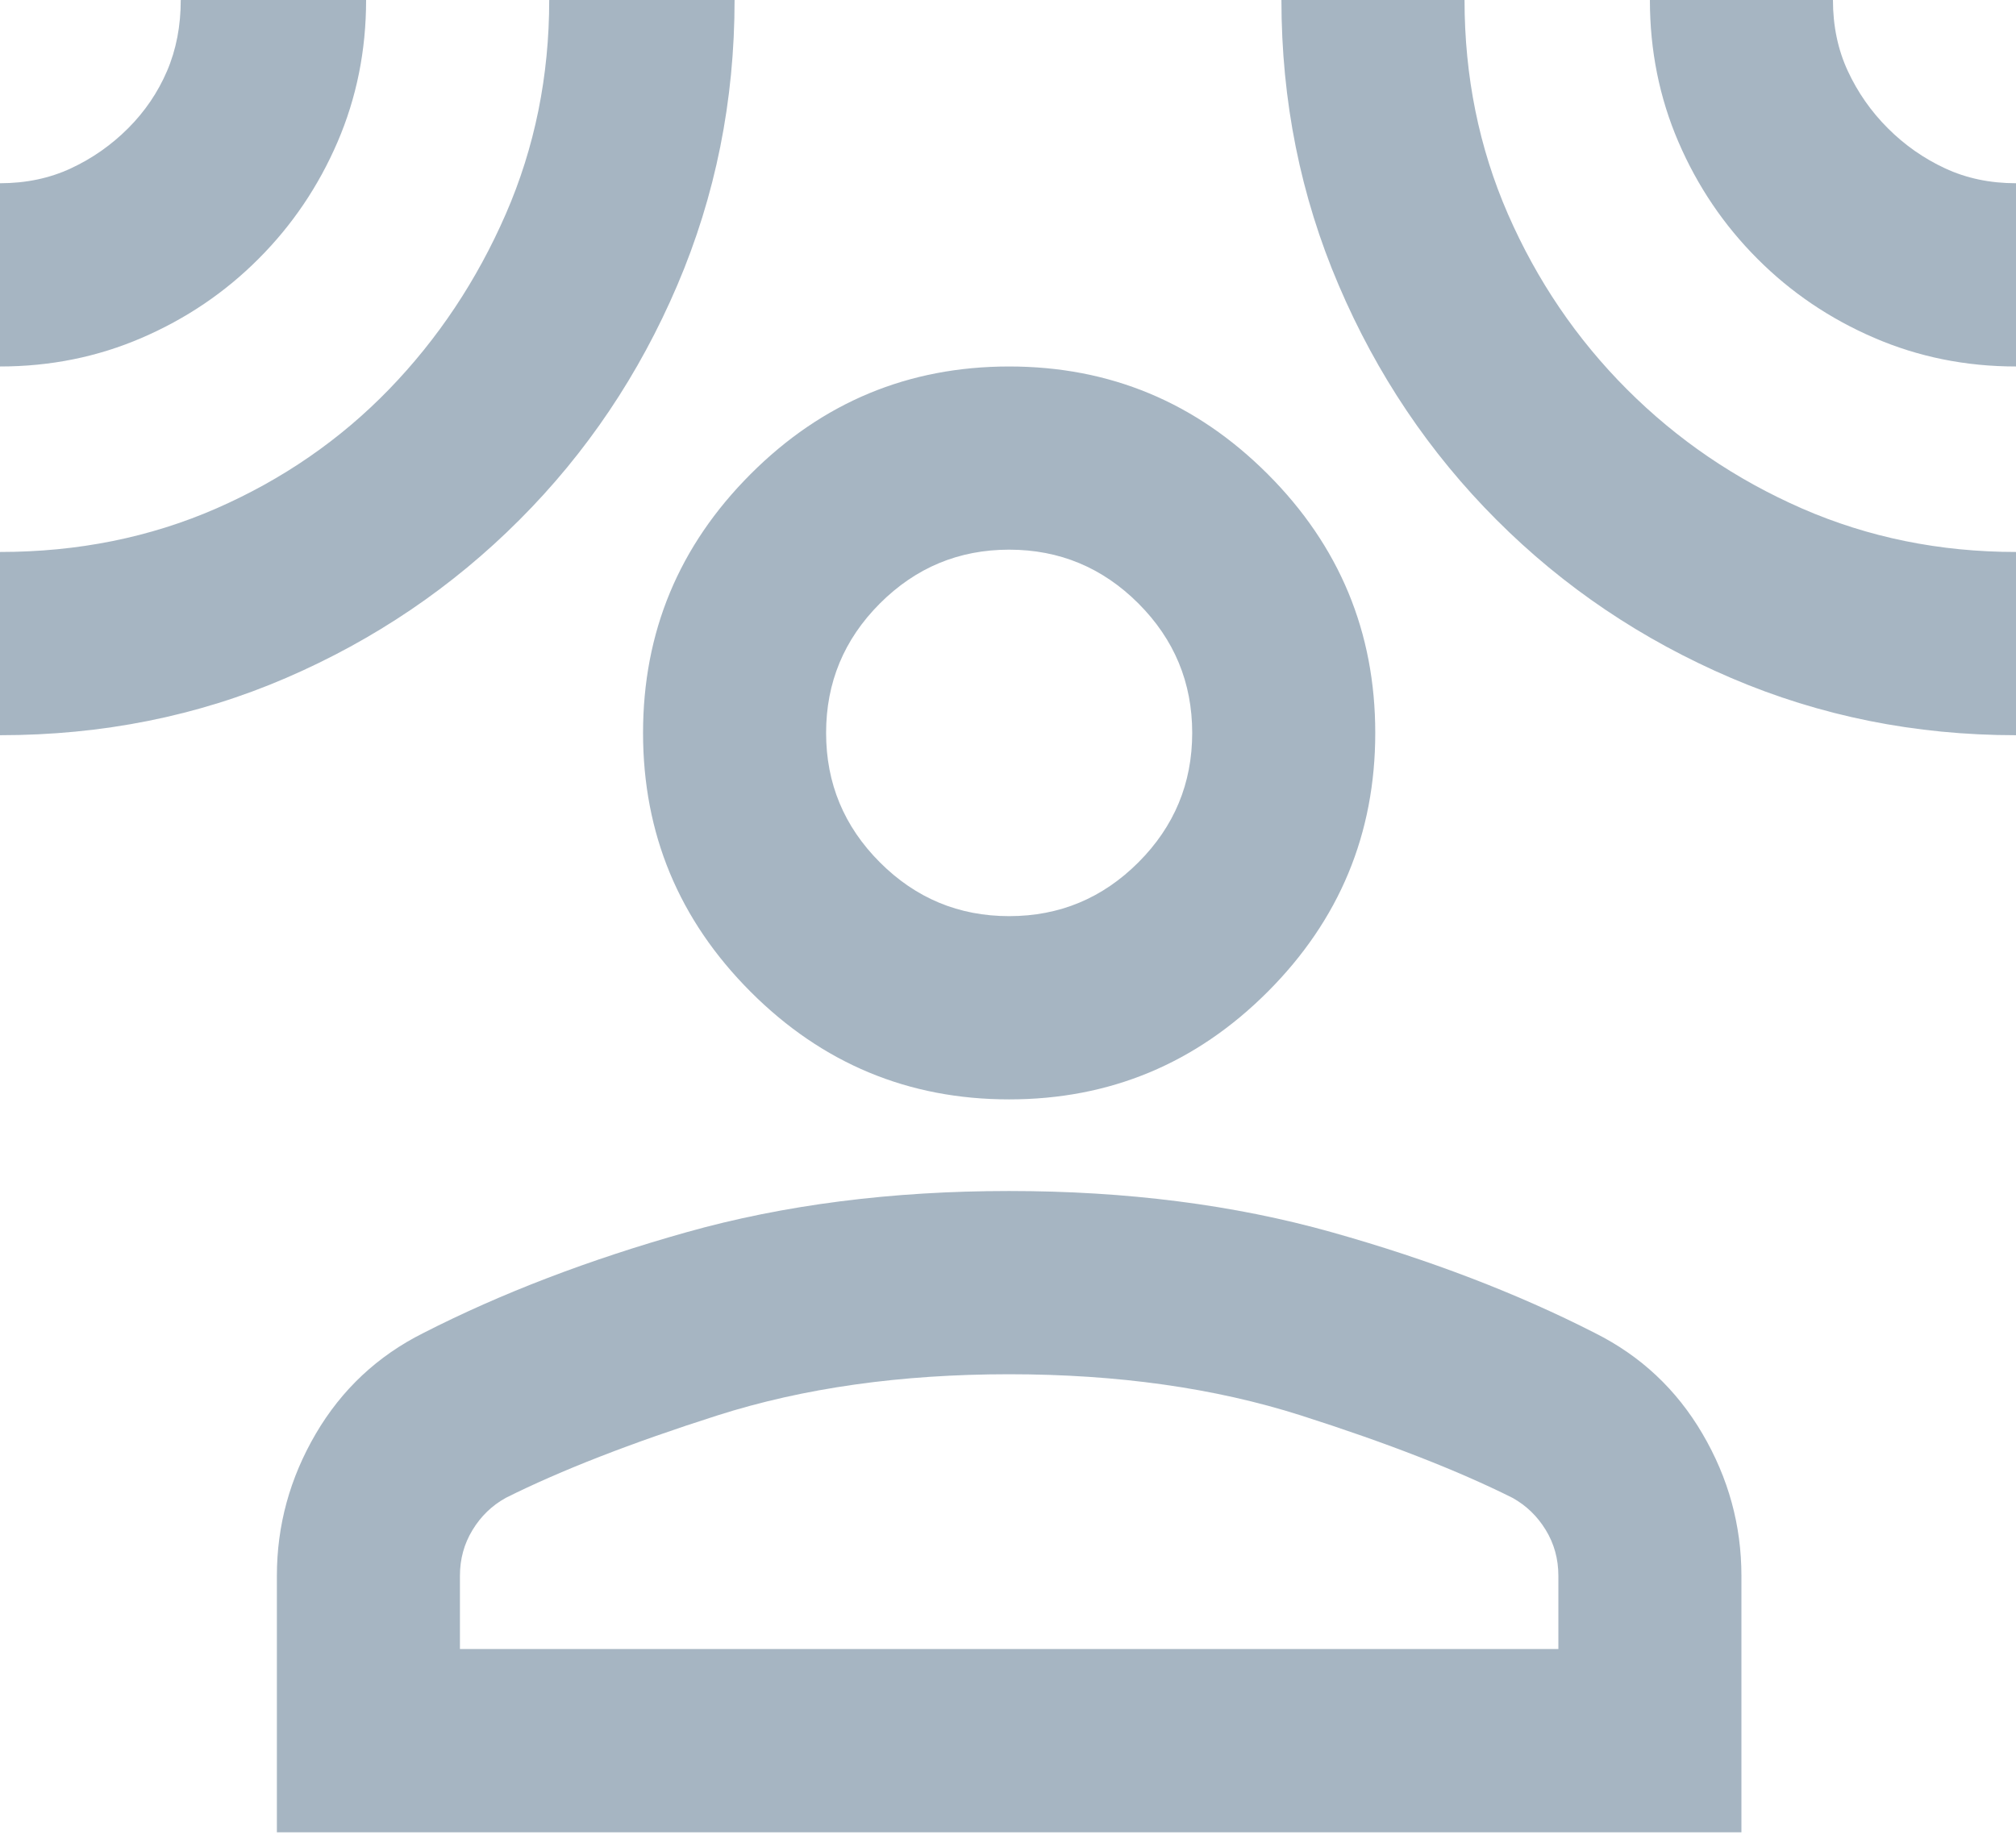 <svg width="35" height="32" viewBox="0 0 35 32" fill="none" xmlns="http://www.w3.org/2000/svg">
<path opacity="0.5" d="M17.52 19.091C15.772 19.091 14.275 18.468 13.031 17.222C11.786 15.975 11.164 14.477 11.164 12.727C11.164 10.977 11.786 9.479 13.031 8.233C14.275 6.987 15.772 6.364 17.52 6.364C19.268 6.364 20.764 6.987 22.009 8.233C23.254 9.479 23.876 10.977 23.876 12.727C23.876 14.477 23.254 15.975 22.009 17.222C20.764 18.468 19.268 19.091 17.52 19.091ZM4.807 31.818V27.364C4.807 26.489 5.032 25.667 5.482 24.898C5.933 24.129 6.555 23.546 7.35 23.148C8.7 22.458 10.223 21.875 11.918 21.398C13.613 20.921 15.48 20.682 17.52 20.682C19.559 20.682 21.426 20.921 23.122 21.398C24.817 21.875 26.339 22.458 27.69 23.148C28.485 23.546 29.107 24.129 29.557 24.898C30.008 25.667 30.233 26.489 30.233 27.364V31.818H4.807ZM7.985 28.636H27.055V27.364C27.055 27.072 26.982 26.807 26.836 26.568C26.69 26.329 26.498 26.144 26.26 26.011C25.306 25.534 24.081 25.057 22.585 24.579C21.089 24.102 19.4 23.864 17.52 23.864C15.639 23.864 13.951 24.102 12.455 24.579C10.958 25.057 9.733 25.534 8.78 26.011C8.541 26.144 8.349 26.329 8.204 26.568C8.058 26.807 7.985 27.072 7.985 27.364V28.636ZM17.52 15.909C18.394 15.909 19.142 15.598 19.765 14.974C20.387 14.351 20.698 13.602 20.698 12.727C20.698 11.852 20.387 11.103 19.765 10.48C19.142 9.857 18.394 9.545 17.52 9.545C16.646 9.545 15.898 9.857 15.275 10.48C14.653 11.103 14.342 11.852 14.342 12.727C14.342 13.602 14.653 14.351 15.275 14.974C15.898 15.598 16.646 15.909 17.52 15.909ZM0 6.364V3.182C0.45 3.182 0.861 3.096 1.232 2.923C1.602 2.751 1.933 2.519 2.225 2.227C2.516 1.936 2.741 1.604 2.9 1.233C3.059 0.862 3.138 0.451 3.138 0H6.356C6.356 0.875 6.191 1.697 5.86 2.466C5.529 3.235 5.072 3.911 4.489 4.494C3.907 5.078 3.231 5.535 2.463 5.866C1.695 6.198 0.874 6.364 0 6.364ZM0 12.767V9.585C1.351 9.585 2.602 9.333 3.754 8.83C4.906 8.326 5.906 7.636 6.754 6.761C7.601 5.886 8.277 4.872 8.78 3.719C9.283 2.565 9.535 1.326 9.535 0H12.753C12.753 1.75 12.421 3.401 11.759 4.952C11.097 6.503 10.184 7.862 9.018 9.028C7.853 10.195 6.502 11.11 4.966 11.773C3.43 12.436 1.774 12.767 0 12.767ZM35 12.767C33.252 12.767 31.603 12.436 30.054 11.773C28.505 11.11 27.147 10.195 25.982 9.028C24.817 7.862 23.903 6.503 23.241 4.952C22.578 3.401 22.247 1.75 22.247 0H25.426C25.426 1.326 25.677 2.565 26.18 3.719C26.684 4.872 27.372 5.886 28.246 6.761C29.12 7.636 30.133 8.326 31.285 8.83C32.438 9.333 33.676 9.585 35 9.585V12.767ZM35 6.364C34.126 6.364 33.305 6.198 32.537 5.866C31.769 5.535 31.093 5.078 30.511 4.494C29.928 3.911 29.471 3.235 29.14 2.466C28.809 1.697 28.644 0.875 28.644 0H31.822C31.822 0.451 31.908 0.862 32.08 1.233C32.252 1.604 32.484 1.936 32.775 2.227C33.067 2.519 33.398 2.751 33.768 2.923C34.139 3.096 34.55 3.182 35 3.182V6.364Z" fill="#4E6D86"/>
</svg>
